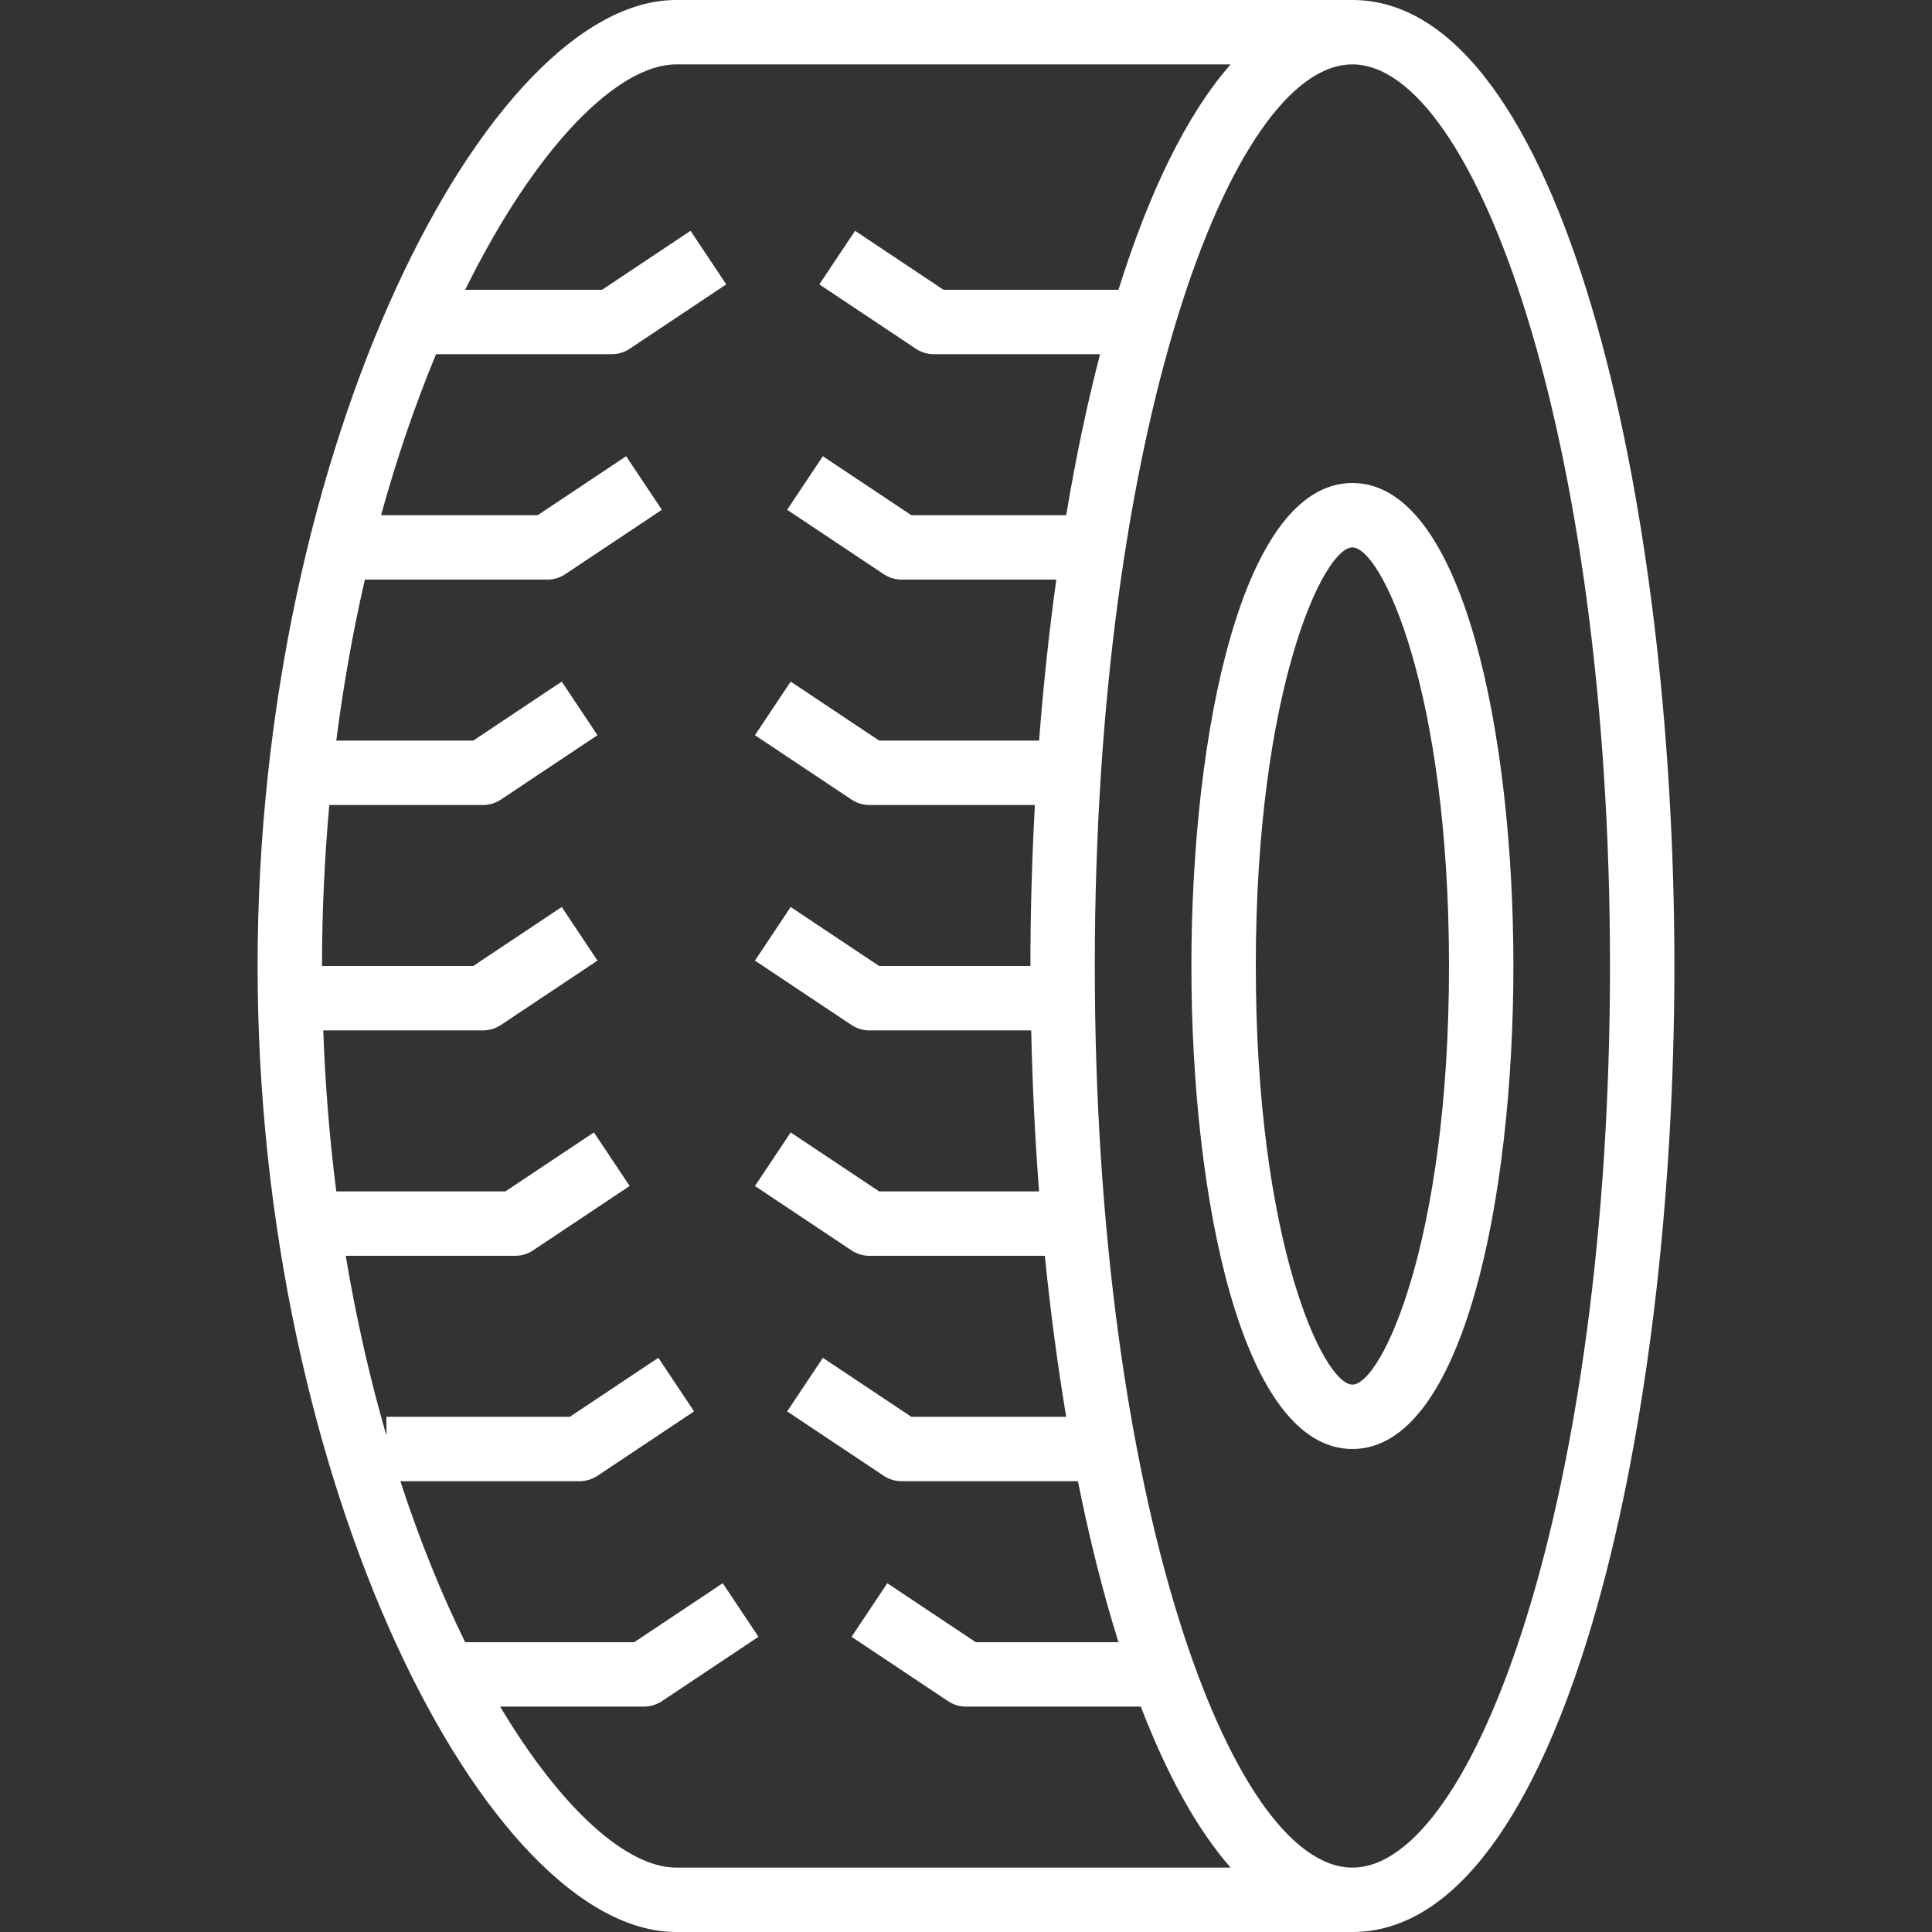 <?xml version="1.0" encoding="UTF-8"?> <svg xmlns="http://www.w3.org/2000/svg" xmlns:xlink="http://www.w3.org/1999/xlink" xmlns:svgjs="http://svgjs.com/svgjs" width="512" height="512" x="0" y="0" viewBox="0 0 480 480" style="enable-background:new 0 0 512 512" xml:space="preserve"><rect x="0" y="0" width="480" height="480" fill="#333333" stroke="none"/> <g> <g xmlns="http://www.w3.org/2000/svg"> <g> <path d="M336,0H168C121.188,0,64,110.746,64,240s57.188,240,104,240h168c51.961,0,80-123.652,80-240S387.961,0,336,0z M168,464 c-12.209,0-28.496-14.457-43.74-40H160c1.578,0,3.125-0.469,4.438-1.344l24-16l-8.875-13.313L157.578,408h-42.004 c-5.794-11.758-11.268-25.158-16.106-40H144c1.578,0,3.125-0.469,4.438-1.344l24-16l-8.875-13.313L141.578,352H96v4.663 c-4.009-13.837-7.449-28.765-10.102-44.663H128c1.578,0,3.125-0.469,4.438-1.344l24-16l-8.875-13.313L125.578,296H83.547 c-1.635-12.807-2.74-26.163-3.23-40H120c1.578,0,3.125-0.469,4.438-1.344l24-16l-8.875-13.313L117.578,240H80 c0-13.795,0.659-27.128,1.817-40H120c1.578,0,3.125-0.469,4.438-1.344l24-16l-8.875-13.313L117.578,184H83.547 c1.79-14.025,4.206-27.378,7.105-40H136c1.578,0,3.125-0.469,4.438-1.344l24-16l-8.875-13.313L133.578,128H94.673 c4.008-14.547,8.645-27.928,13.668-40H152c1.578,0,3.125-0.469,4.438-1.344l24-16l-8.875-13.313L149.578,72h-34.004 C133.053,36.53,153.432,16,168,16h137.734c-11.094,12.661-20.396,32.18-27.854,56h-43.458l-21.984-14.656l-8.875,13.313l24,16 C228.875,87.531,230.422,88,232,88h41.307c-3.259,12.527-6.065,25.954-8.416,40h-38.469l-21.984-14.656l-8.875,13.313l24,16 c1.313,0.875,2.859,1.344,4.438,1.344h38.432c-1.802,13-3.228,26.404-4.276,40h-39.734l-21.984-14.656l-8.875,13.313l24,16 c1.313,0.875,2.859,1.344,4.438,1.344h41.112c-0.727,13.3-1.112,26.695-1.112,40h-37.578l-21.984-14.656l-8.875,13.313l24,16 c1.313,0.875,2.859,1.344,4.438,1.344h40.196c0.293,13.384,0.941,26.779,1.96,40h-39.734l-21.984-14.656l-8.875,13.313l24,16 c1.313,0.875,2.859,1.344,4.438,1.344h43.585c1.376,13.701,3.148,27.102,5.306,40h-38.469l-21.984-14.656l-8.875,13.313l24,16 c1.313,0.875,2.859,1.344,4.438,1.344h43.806c2.851,14.267,6.22,27.694,10.074,40h-35.458l-21.984-14.656l-8.875,13.313l24,16 c1.313,0.875,2.859,1.344,4.438,1.344h43.429c6.373,16.58,13.812,30.307,22.305,40H168z M336,464c-30.273,0-64-91.992-64-224 s33.727-224,64-224s64,91.992,64,224S366.273,464,336,464z" fill="#ffffff" data-original="#000000" style=""></path> </g> </g> <g xmlns="http://www.w3.org/2000/svg"> <g> <path d="M336,120c-27.484,0-40,62.203-40,120s12.516,120,40,120s40-62.203,40-120S363.484,120,336,120z M336,344 c-7.18,0-24-35.383-24-104s16.82-104,24-104s24,35.383,24,104S343.18,344,336,344z" fill="#ffffff" data-original="#000000" style=""></path> </g> </g> <g xmlns="http://www.w3.org/2000/svg"> </g> <g xmlns="http://www.w3.org/2000/svg"> </g> <g xmlns="http://www.w3.org/2000/svg"> </g> <g xmlns="http://www.w3.org/2000/svg"> </g> <g xmlns="http://www.w3.org/2000/svg"> </g> <g xmlns="http://www.w3.org/2000/svg"> </g> <g xmlns="http://www.w3.org/2000/svg"> </g> <g xmlns="http://www.w3.org/2000/svg"> </g> <g xmlns="http://www.w3.org/2000/svg"> </g> <g xmlns="http://www.w3.org/2000/svg"> </g> <g xmlns="http://www.w3.org/2000/svg"> </g> <g xmlns="http://www.w3.org/2000/svg"> </g> <g xmlns="http://www.w3.org/2000/svg"> </g> <g xmlns="http://www.w3.org/2000/svg"> </g> <g xmlns="http://www.w3.org/2000/svg"> </g> </g> </svg> 